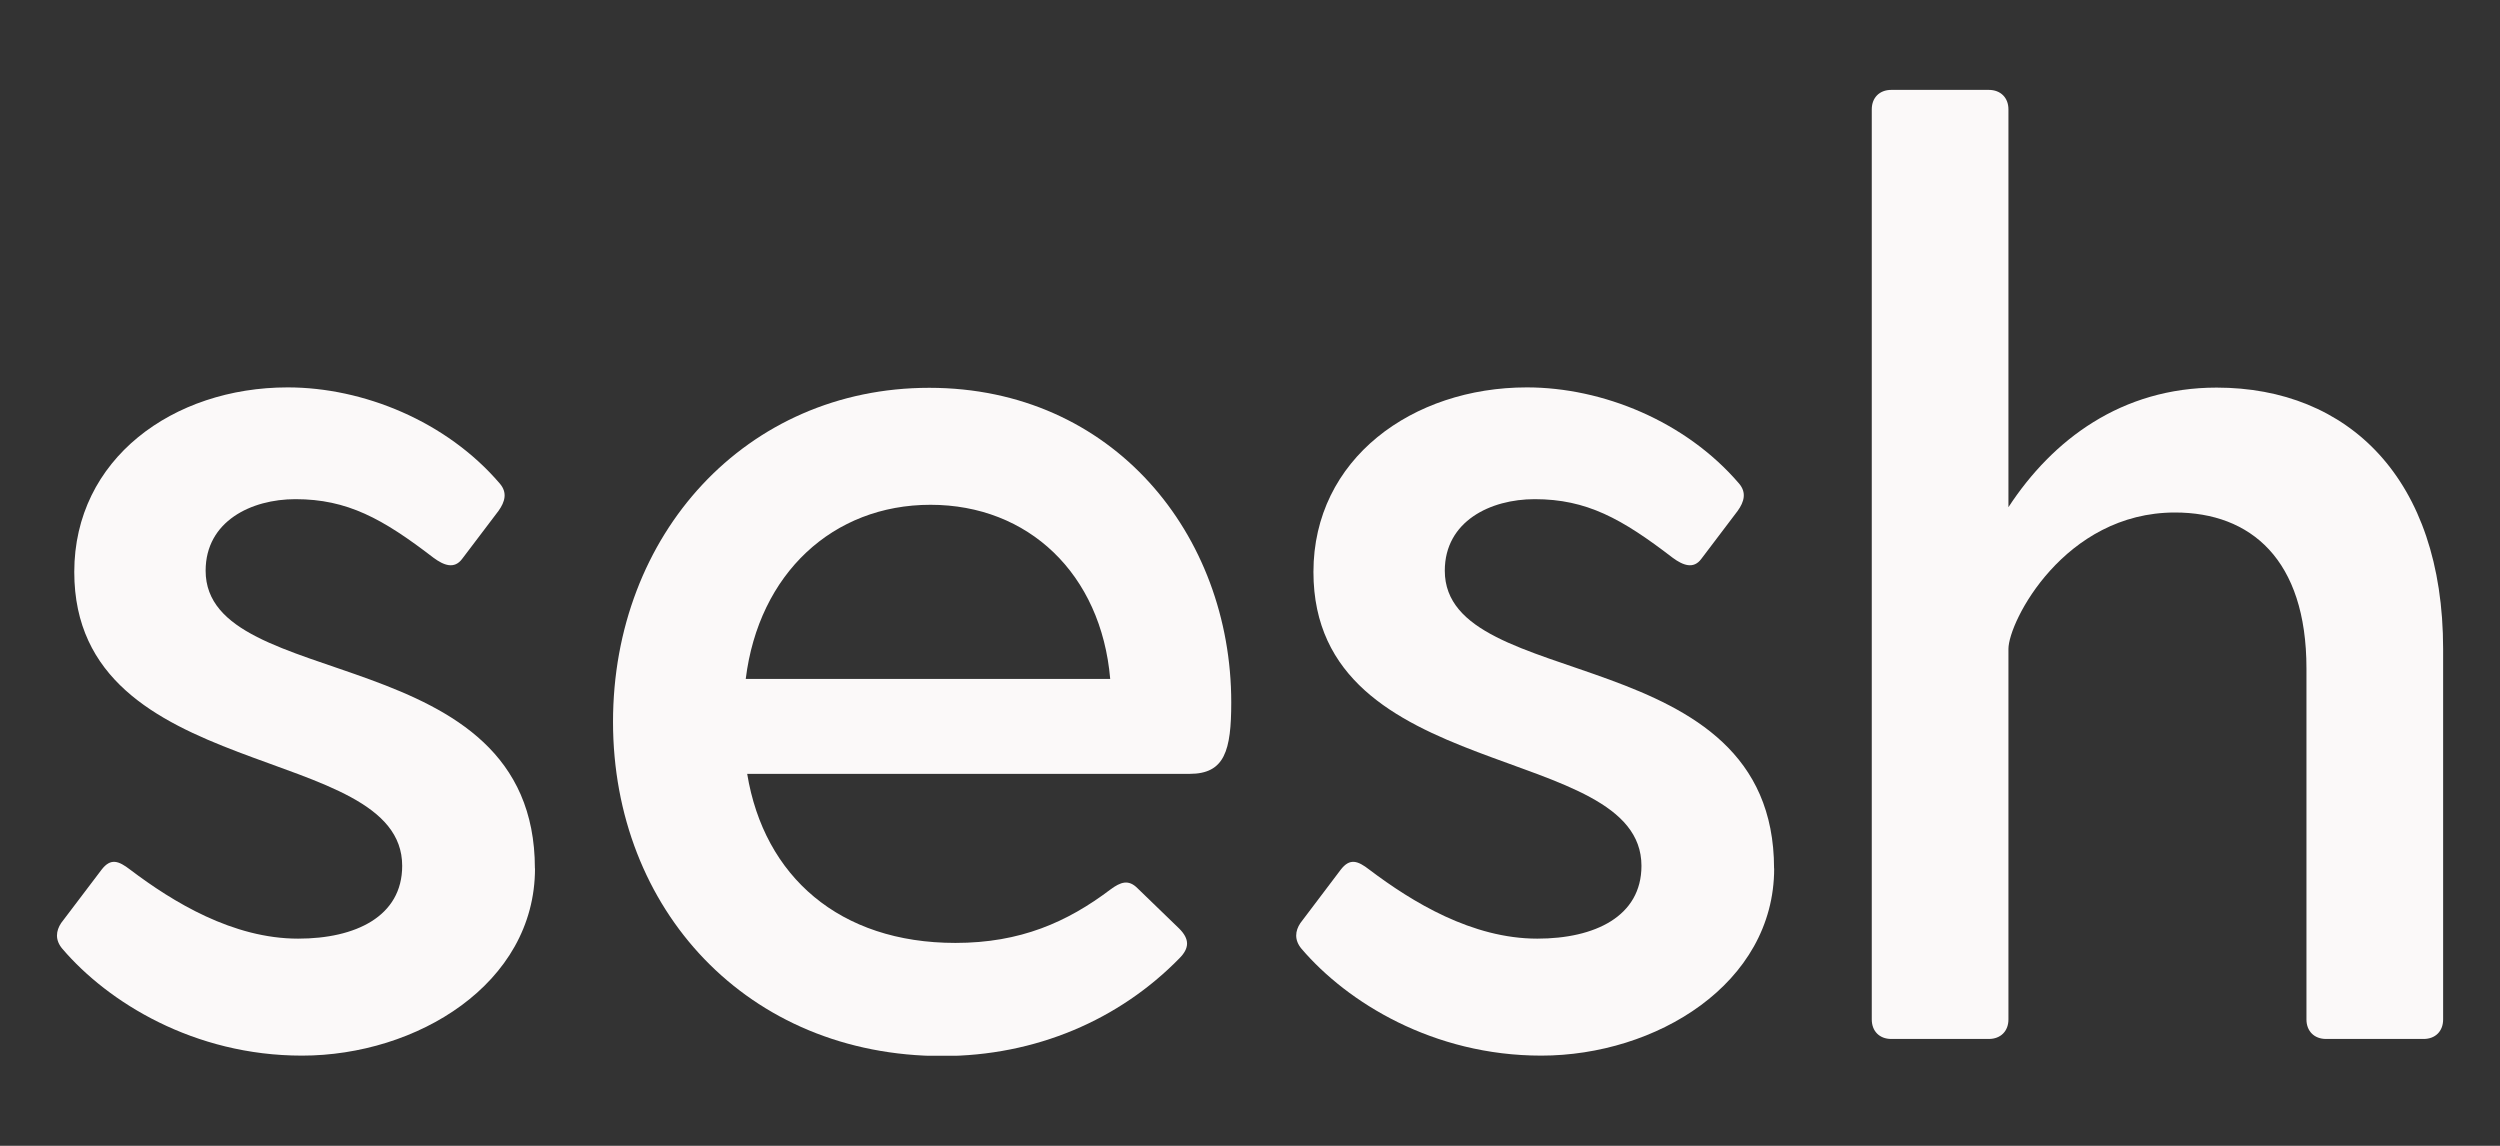 <svg width="24" height="11" viewBox="0 0 24 11" fill="none" xmlns="http://www.w3.org/2000/svg">
<rect x="0" y="0" width="24" height="11" fill="#333333" stroke="none"/>
<g clip-path="url(#clip0_26014_36092)">
<path d="M5.136 8.337C5.136 9.447 3.999 10.134 2.899 10.134C1.862 10.134 1.038 9.622 0.6 9.11C0.525 9.023 0.538 8.935 0.587 8.861L0.975 8.349C1.062 8.236 1.137 8.262 1.25 8.349C1.662 8.661 2.237 9.011 2.862 9.011C3.412 9.011 3.861 8.799 3.861 8.312C3.861 7.113 0.713 7.538 0.713 5.491C0.713 4.405 1.662 3.719 2.762 3.719C3.486 3.719 4.286 4.043 4.798 4.642C4.873 4.729 4.848 4.817 4.786 4.904L4.436 5.366C4.361 5.466 4.261 5.428 4.161 5.354C3.673 4.979 3.335 4.792 2.836 4.792C2.412 4.792 1.974 5.004 1.974 5.479C1.974 6.665 5.135 6.128 5.135 8.337H5.136Z" fill="#FBF9F9"/>
<path d="M11.82 6.743C11.82 7.205 11.758 7.429 11.421 7.429H7.173C7.335 8.415 8.06 9.052 9.172 9.052C9.796 9.052 10.246 8.852 10.659 8.54C10.759 8.466 10.834 8.44 10.921 8.528L11.32 8.914C11.421 9.015 11.421 9.102 11.32 9.202C10.746 9.788 9.946 10.138 9.046 10.138C7.172 10.138 5.885 8.727 5.885 6.93C5.885 5.133 7.159 3.723 8.921 3.723C10.684 3.723 11.82 5.133 11.82 6.743ZM7.159 6.518H10.658C10.571 5.507 9.871 4.846 8.933 4.846C7.995 4.846 7.284 5.507 7.159 6.518H7.159Z" fill="#FBF9F9"/>
<path d="M17.032 8.337C17.032 9.447 15.895 10.134 14.796 10.134C13.758 10.134 12.934 9.622 12.496 9.11C12.422 9.023 12.434 8.935 12.484 8.861L12.871 8.349C12.958 8.236 13.034 8.262 13.146 8.349C13.559 8.661 14.133 9.011 14.758 9.011C15.308 9.011 15.758 8.799 15.758 8.312C15.758 7.113 12.609 7.538 12.609 5.491C12.609 4.405 13.559 3.719 14.658 3.719C15.383 3.719 16.182 4.043 16.695 4.642C16.769 4.729 16.744 4.817 16.682 4.904L16.332 5.366C16.258 5.466 16.157 5.428 16.057 5.354C15.569 4.979 15.232 4.792 14.733 4.792C14.308 4.792 13.87 5.004 13.87 5.479C13.87 6.665 17.031 6.128 17.031 8.337H17.032Z" fill="#FBF9F9"/>
<path d="M23.454 6.23V9.787C23.454 9.899 23.38 9.974 23.267 9.974H22.33C22.217 9.974 22.142 9.899 22.142 9.787V6.417C22.142 5.369 21.605 4.92 20.88 4.92C19.818 4.92 19.281 5.968 19.281 6.23V9.787C19.281 9.899 19.206 9.974 19.093 9.974H18.156C18.043 9.974 17.969 9.899 17.969 9.787V1.05C17.969 0.938 18.043 0.863 18.156 0.863H19.093C19.206 0.863 19.281 0.938 19.281 1.05V4.869C19.705 4.22 20.368 3.721 21.28 3.721C22.542 3.721 23.454 4.595 23.454 6.23Z" fill="#FBF9F9"/>
</g>
<defs>
<clipPath id="clip0_26014_36092">
<rect width="22.908" height="9.272" fill="white" transform="translate(0.547 0.863)"/>
</clipPath>
</defs>
</svg>
